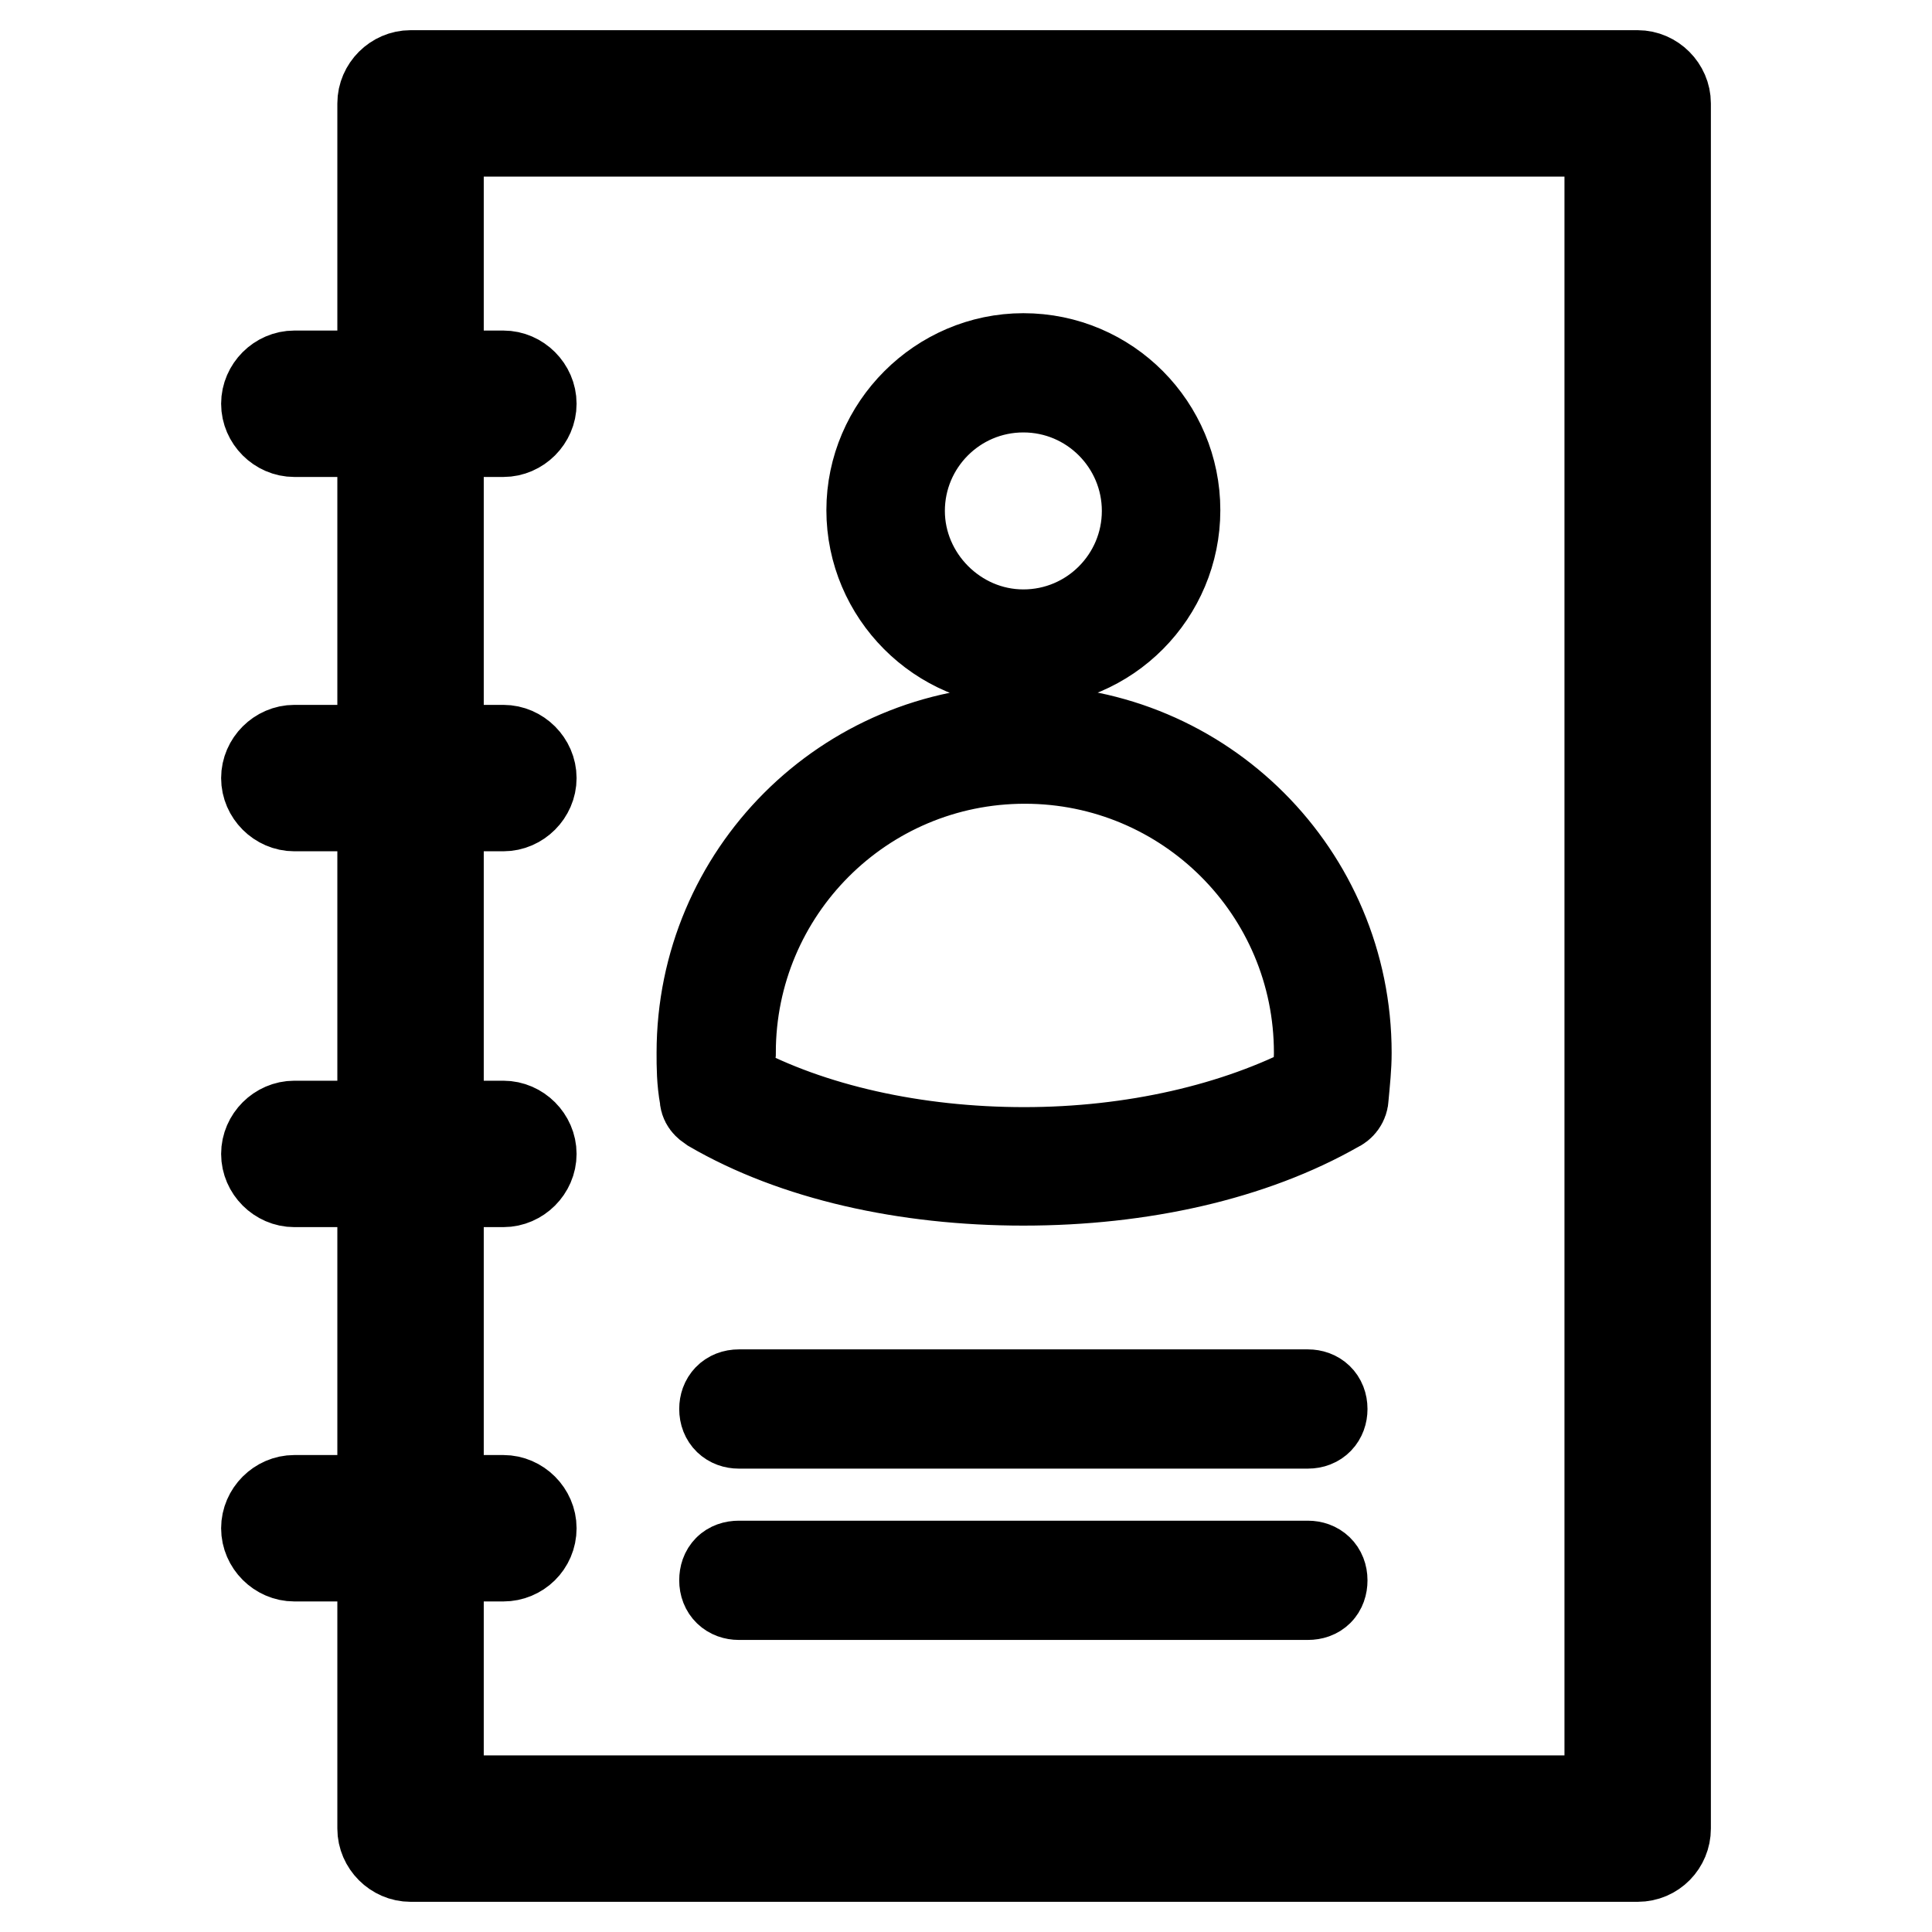 <?xml version="1.0" encoding="utf-8"?>
<!-- Svg Vector Icons : http://www.onlinewebfonts.com/icon -->
<!DOCTYPE svg PUBLIC "-//W3C//DTD SVG 1.1//EN" "http://www.w3.org/Graphics/SVG/1.1/DTD/svg11.dtd">
<svg version="1.1" xmlns="http://www.w3.org/2000/svg" xmlns:xlink="http://www.w3.org/1999/xlink" x="0px" y="0px" viewBox="0 0 256 256" enable-background="new 0 0 256 256" xml:space="preserve">
<g> <path stroke-width="12" fill-opacity="0" stroke="#000000"  d="M217,246H54.4c-2,0-3.7-1.7-3.7-3.7V13.7c0-2,1.7-3.7,3.7-3.7H217c2,0,3.7,1.7,3.7,3.7v228.6 C220.7,244.3,219.1,246,217,246z M58.1,238.6h155.2V17.4H58.1V238.6z M66.7,57.2H39c-2,0-3.7-1.7-3.7-3.7c0-2,1.7-3.7,3.7-3.7h27.7 c2,0,3.7,1.7,3.7,3.7C70.4,55.5,68.7,57.2,66.7,57.2z M66.7,106.8H39c-2,0-3.7-1.7-3.7-3.7s1.7-3.7,3.7-3.7h27.7 c2,0,3.7,1.7,3.7,3.7S68.7,106.8,66.7,106.8z M66.7,156.6H39c-2,0-3.7-1.7-3.7-3.7c0-2,1.7-3.7,3.7-3.7h27.7c2,0,3.7,1.7,3.7,3.7 C70.4,154.9,68.7,156.6,66.7,156.6z M66.7,206.2H39c-2,0-3.7-1.7-3.7-3.7c0-2,1.7-3.7,3.7-3.7h27.7c2,0,3.7,1.7,3.7,3.7 C70.4,204.6,68.7,206.2,66.7,206.2z M135.6,156.4c-15.6,0-30.3-3.3-41.3-9.7c-0.6-0.4-0.9-0.7-0.9-1.3c-0.4-2.2-0.4-4.1-0.4-5.9 c0-23.6,19.1-42.7,42.7-42.7c23.6,0,42.7,19.1,42.7,42.7c0,1.9-0.2,3.7-0.4,5.9c0,0.6-0.4,1.1-0.9,1.3 C165.9,153.1,151.2,156.4,135.6,156.4z M97,144c10.4,5.6,24.2,8.7,38.7,8.7c14.5,0,28.2-3.2,38.7-8.7c0.2-1.7,0.4-3.2,0.4-4.5 c0-21.6-17.5-39-39-39c-21.6,0-39,17.5-39,39C96.6,141,96.8,142.3,97,144L97,144z M135.6,87.7c-11.1,0-20.1-9.1-20.1-20.1 c0-11,9.1-20.1,20.1-20.1c11.2,0,20.1,9.1,20.1,20.1C155.7,78.6,146.8,87.7,135.6,87.7z M135.6,51.3c-9.1,0-16.4,7.4-16.4,16.4 c0,8.9,7.4,16.4,16.4,16.4c9.1,0,16.4-7.4,16.4-16.4C152,58.7,144.7,51.3,135.6,51.3z M173.3,188.6H97.9c-1.1,0-1.9-0.7-1.9-1.9 c0-1.1,0.7-1.9,1.9-1.9h75.4c1.1,0,1.9,0.7,1.9,1.9C175.2,187.8,174.5,188.6,173.3,188.6L173.3,188.6z M173.3,211.3H97.9 c-1.1,0-1.9-0.7-1.9-1.9s0.7-1.9,1.9-1.9h75.4c1.1,0,1.9,0.7,1.9,1.9S174.5,211.3,173.3,211.3L173.3,211.3z"/></g>
</svg>